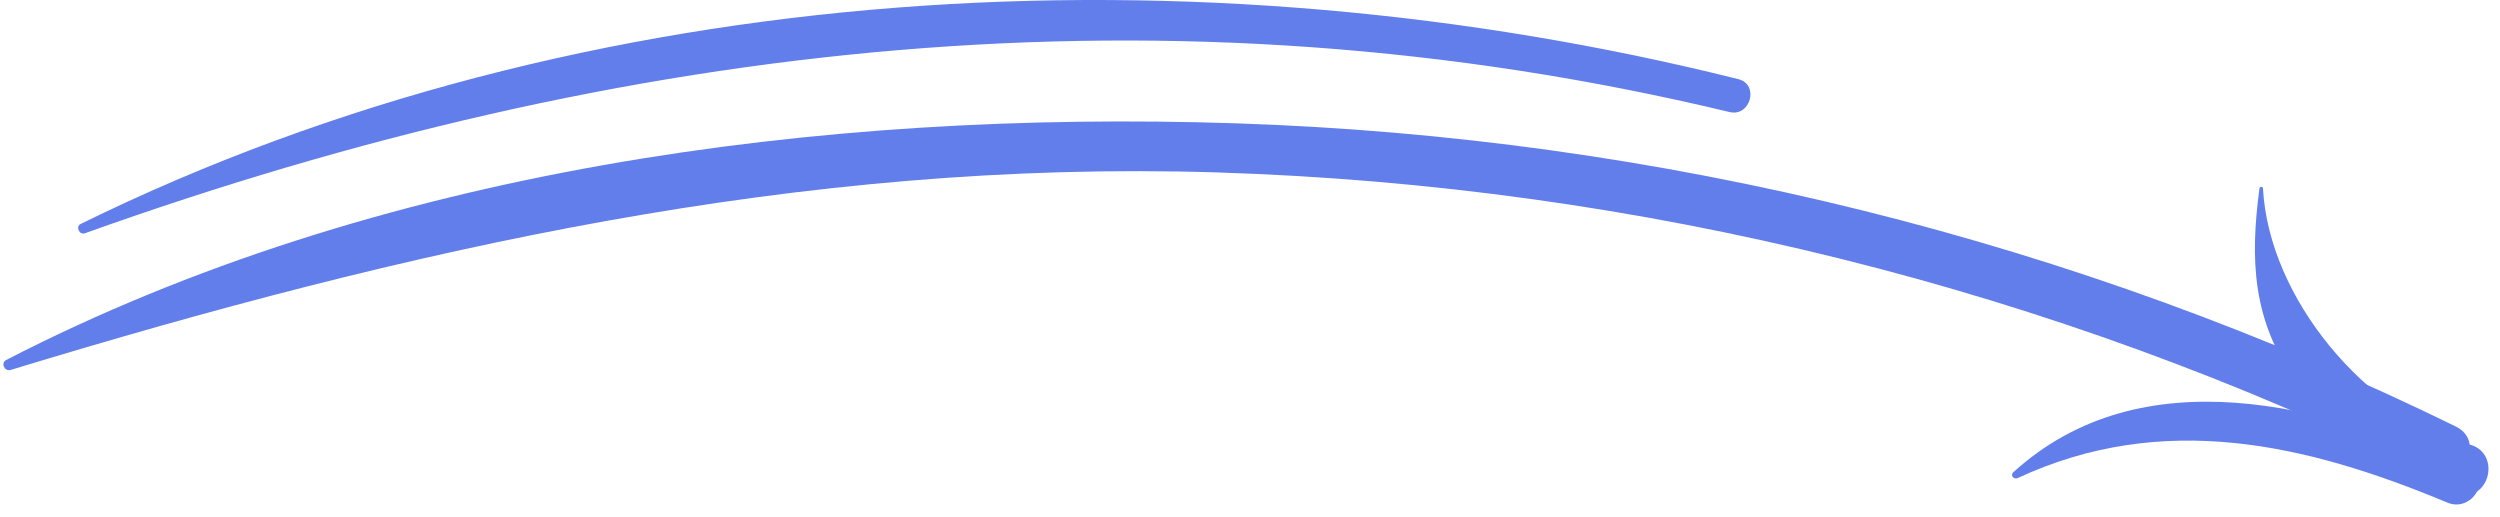 <svg width="174" height="36" viewBox="0 0 174 36" fill="none" xmlns="http://www.w3.org/2000/svg">
<path d="M0.422 25.06C26.161 11.782 57.081 7.641 85.94 8.58C115.49 9.546 144.49 16.737 170.921 29.684C173.137 30.774 171.189 34.032 168.972 32.941C142.824 20.077 114.036 12.928 84.768 12.003C55.683 11.078 28.293 17.358 0.733 25.75C0.309 25.874 0.041 25.267 0.422 25.06Z" fill="#627EEA"/>
<path d="M5.618 15.585C40.794 -1.71 83.362 -3.898 120.992 5.509C122.459 5.879 121.839 8.153 120.372 7.797C81.415 -1.553 43.305 2.838 5.9 16.238C5.505 16.366 5.251 15.755 5.618 15.585Z" fill="#627EEA"/>
<path d="M140.119 32.876C149.069 24.734 161.848 28.196 171.798 32.592C173.487 33.336 172.023 35.676 170.349 34.986C160.511 30.874 150.533 28.588 140.442 33.268C140.175 33.404 139.893 33.092 140.119 32.876Z" fill="#627EEA"/>
<path d="M157.503 13.129C157.934 20.792 164.643 28.753 171.942 30.953C174.145 31.62 173.209 35.054 170.992 34.373C166.515 33.011 162.556 30.386 159.82 26.582C156.768 22.339 156.596 18.096 157.258 13.115C157.272 12.973 157.503 12.959 157.503 13.129Z" fill="#627EEA"/>
</svg>

